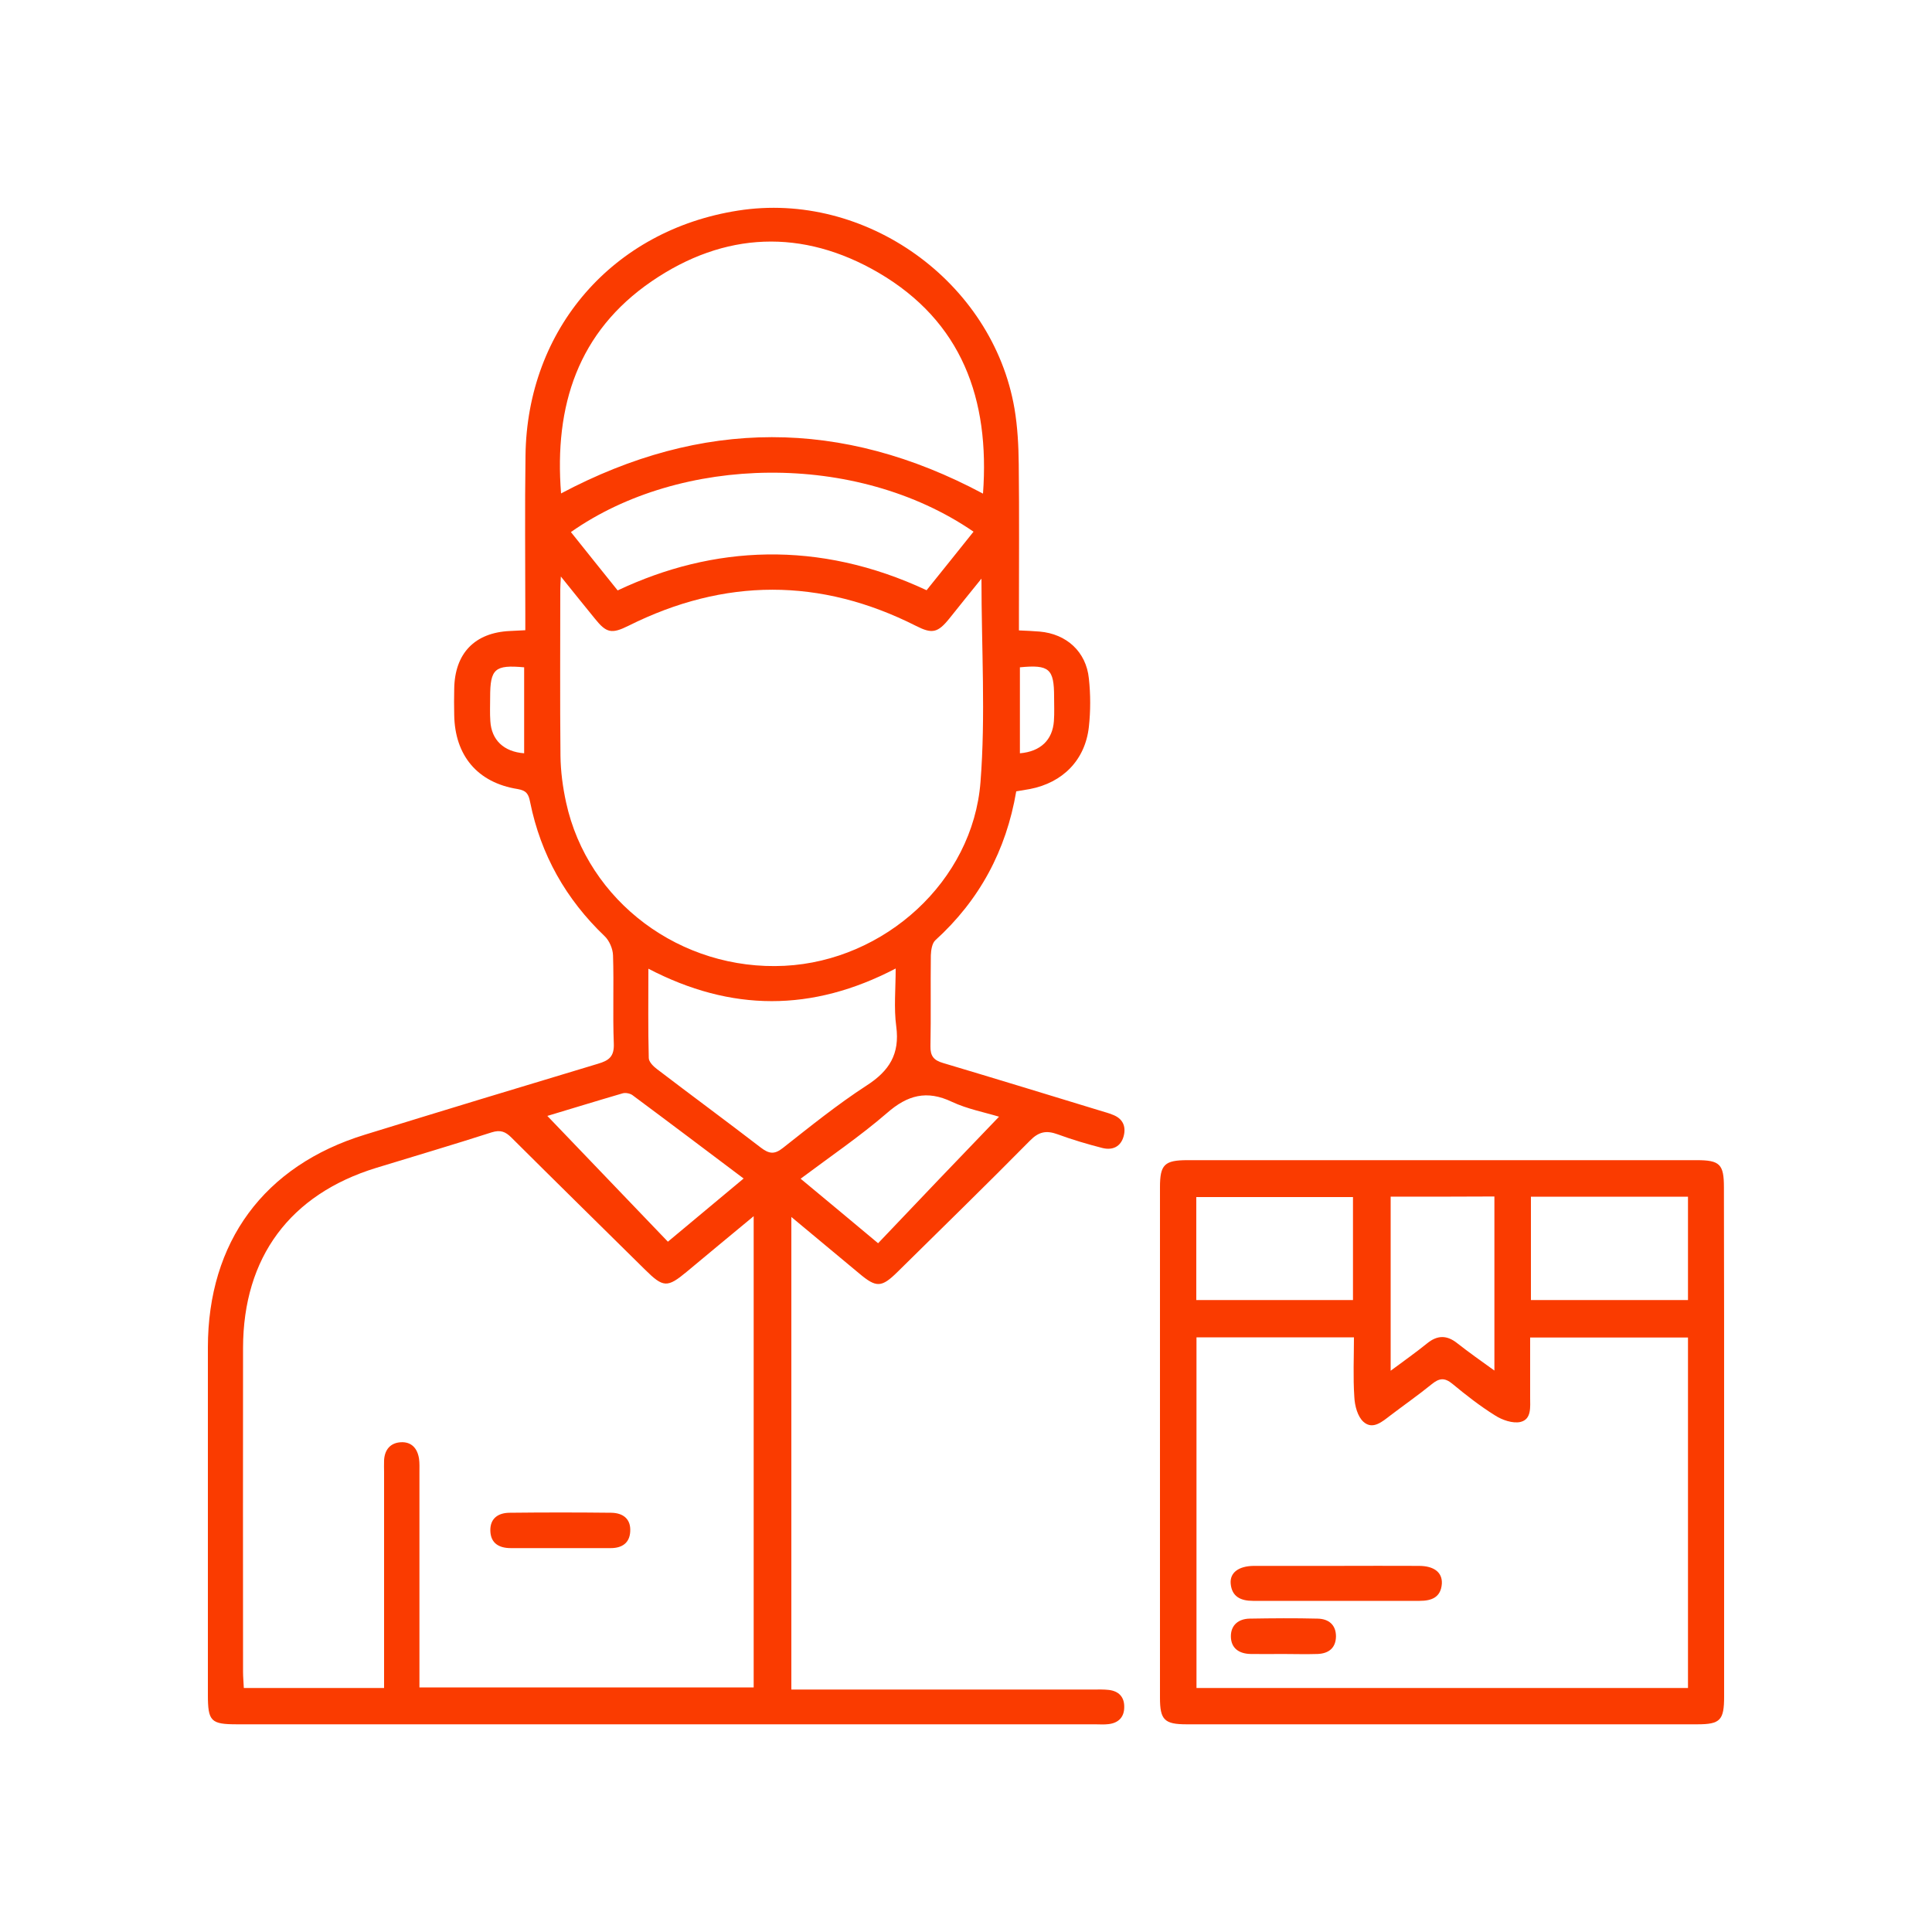 <?xml version="1.0" encoding="utf-8"?>
<!-- Generator: Adobe Illustrator 26.3.1, SVG Export Plug-In . SVG Version: 6.00 Build 0)  -->
<svg version="1.1" id="Layer_1" xmlns="http://www.w3.org/2000/svg" xmlns:xlink="http://www.w3.org/1999/xlink" x="0px" y="0px"
	 viewBox="0 0 100 100" style="enable-background:new 0 0 100 100;" xml:space="preserve">
<style type="text/css">
	.st0{fill:#FA3B00;}
</style>
<g id="QU20YX.tif_00000076582439720886712700000009827428023434773378_">
	<g>
		<g>
			<path class="st0" d="M27.19,32.62c0-0.32,0-0.6,0-0.88c0-2.72-0.03-5.44,0.01-8.16c0.08-6.56,4.53-11.67,11-12.68
				c6.59-1.04,13.18,3.67,14.31,10.25c0.16,0.95,0.21,1.92,0.22,2.89c0.03,2.56,0.01,5.12,0.01,7.68c0,0.28,0,0.57,0,0.91
				c0.41,0.02,0.74,0.03,1.07,0.06c1.39,0.12,2.41,1.04,2.55,2.43c0.09,0.83,0.09,1.68,0,2.5c-0.19,1.72-1.35,2.89-3.05,3.22
				c-0.23,0.04-0.45,0.08-0.71,0.12c-0.52,3.06-1.9,5.63-4.19,7.71c-0.17,0.16-0.22,0.51-0.23,0.78c-0.02,1.57,0.01,3.14-0.02,4.7
				c-0.01,0.51,0.17,0.73,0.65,0.87c2.75,0.82,5.49,1.66,8.24,2.5c0.17,0.05,0.35,0.1,0.52,0.17c0.53,0.19,0.73,0.59,0.59,1.12
				c-0.15,0.55-0.58,0.74-1.1,0.61c-0.78-0.2-1.56-0.43-2.32-0.71c-0.58-0.21-0.97-0.14-1.43,0.33c-2.26,2.29-4.56,4.53-6.85,6.79
				c-0.83,0.82-1.1,0.83-1.98,0.09c-1.14-0.95-2.28-1.9-3.52-2.93c0,8.19,0,16.27,0,24.46c0.3,0,0.6,0,0.91,0c4.91,0,9.83,0,14.74,0
				c0.26,0,0.52-0.01,0.78,0.02c0.52,0.06,0.81,0.37,0.8,0.89c0,0.52-0.3,0.82-0.81,0.88c-0.23,0.03-0.47,0.01-0.71,0.01
				c-14.8,0-29.59,0-44.39,0c-1.37,0-1.52-0.15-1.52-1.54c0-5.99,0-11.97,0-17.96c0-5.47,2.91-9.42,8.13-11.02
				c4.02-1.24,8.03-2.46,12.06-3.67c0.58-0.17,0.85-0.38,0.82-1.06c-0.06-1.51,0.01-3.03-0.04-4.55c-0.01-0.34-0.19-0.76-0.43-0.99
				c-2.01-1.92-3.31-4.22-3.86-6.94c-0.08-0.41-0.18-0.6-0.65-0.68c-2.08-0.33-3.25-1.74-3.28-3.84c-0.01-0.44-0.01-0.89,0-1.33
				c0.02-1.85,1.06-2.93,2.89-3.01C26.64,32.65,26.87,32.64,27.19,32.62z M39.01,62.95c-1.24,1.03-2.36,1.95-3.47,2.88
				c-1,0.83-1.21,0.82-2.15-0.11c-2.31-2.28-4.62-4.55-6.92-6.84c-0.31-0.31-0.57-0.41-1.02-0.27c-1.99,0.64-3.99,1.23-5.98,1.84
				c-4.46,1.37-6.88,4.63-6.89,9.31c-0.01,5.59,0,11.19,0,16.78c0,0.28,0.03,0.55,0.04,0.83c2.46,0,4.83,0,7.26,0
				c0-0.33,0-0.61,0-0.89c0-3.42,0-6.85,0-10.27c0-0.21-0.01-0.42,0-0.63c0.03-0.55,0.33-0.9,0.87-0.93
				c0.55-0.03,0.86,0.32,0.94,0.86c0.03,0.23,0.02,0.47,0.02,0.7c0,3.42,0,6.85,0,10.27c0,0.28,0,0.56,0,0.86c5.82,0,11.55,0,17.3,0
				C39.01,79.25,39.01,71.2,39.01,62.95z M50.8,29.95c-0.58,0.72-1.12,1.38-1.65,2.05c-0.61,0.76-0.9,0.82-1.73,0.4
				c-4.96-2.51-9.93-2.49-14.89-0.01c-0.87,0.43-1.14,0.38-1.74-0.37c-0.55-0.67-1.09-1.35-1.76-2.18C29.01,30.21,29,30.36,29,30.51
				c0,2.87-0.02,5.75,0.01,8.62c0.01,0.8,0.12,1.62,0.29,2.4c1.12,5.14,5.94,8.73,11.31,8.46c5.17-0.26,9.74-4.37,10.14-9.51
				C51.02,37.04,50.8,33.55,50.8,29.95z M50.88,25.55c0.36-4.9-1.1-8.91-5.4-11.43c-3.94-2.3-7.98-2.14-11.75,0.44
				c-3.81,2.61-5.05,6.43-4.69,10.98C36.33,21.67,43.56,21.64,50.88,25.55z M50.39,27.52c-6.09-4.18-15.17-3.97-20.84,0.02
				c0.81,1.01,1.62,2.03,2.42,3.02c4.93-2.33,10.39-2.63,15.99-0.01C48.76,29.55,49.58,28.54,50.39,27.52z M33.56,50.14
				c0,1.62-0.02,3.12,0.02,4.62c0,0.2,0.24,0.44,0.43,0.58c1.78,1.36,3.59,2.69,5.37,4.06c0.42,0.32,0.7,0.37,1.14,0.02
				c1.41-1.11,2.82-2.25,4.33-3.23c1.18-0.76,1.73-1.63,1.54-3.06c-0.13-0.95-0.03-1.94-0.03-3C42.03,52.39,37.84,52.37,33.56,50.14
				z M38.49,61c-1.98-1.49-3.86-2.91-5.76-4.32c-0.13-0.09-0.36-0.13-0.5-0.09c-1.37,0.4-2.73,0.82-3.9,1.17
				c2.06,2.15,4.14,4.32,6.24,6.51C35.86,63.19,37.12,62.14,38.49,61z M51.71,57.8c-0.76-0.23-1.65-0.4-2.44-0.77
				c-1.3-0.62-2.3-0.35-3.36,0.58c-1.39,1.2-2.92,2.24-4.47,3.4c1.36,1.13,2.65,2.2,4.01,3.34C47.55,62.14,49.6,59.99,51.71,57.8z
				 M27.13,38.99c0-1.52,0-2.99,0-4.45c-1.52-0.14-1.76,0.08-1.76,1.54c0,0.42-0.02,0.84,0.01,1.25
				C25.44,38.3,26.07,38.91,27.13,38.99z M52.79,34.54c0,1.51,0,2.98,0,4.45c1.07-0.09,1.69-0.69,1.76-1.67
				c0.03-0.42,0.01-0.83,0.01-1.25C54.56,34.62,54.31,34.39,52.79,34.54z"/>
			<path class="st0" d="M89.24,74.64c0,4.39,0,8.78,0,13.17c0,1.23-0.2,1.44-1.39,1.44c-8.81,0-17.62,0-26.43,0
				c-1.15,0-1.38-0.23-1.38-1.37c0-8.81,0-17.62,0-26.43c0-1.17,0.23-1.4,1.43-1.4c8.78,0,17.57,0,26.35,0
				c1.2,0,1.41,0.21,1.41,1.41C89.24,65.85,89.24,70.25,89.24,74.64z M61.93,87.37c8.54,0,16.99,0,25.44,0c0-6.1,0-12.12,0-18.14
				c-2.74,0-5.42,0-8.17,0c0,1.07,0,2.08,0,3.1c0,0.5,0.08,1.13-0.5,1.27c-0.4,0.09-0.95-0.1-1.32-0.34
				c-0.77-0.48-1.5-1.05-2.2-1.63c-0.41-0.34-0.69-0.3-1.08,0.02c-0.69,0.56-1.42,1.07-2.13,1.61c-0.42,0.32-0.91,0.76-1.39,0.34
				c-0.31-0.27-0.46-0.84-0.48-1.29c-0.07-1.03-0.02-2.06-0.02-3.09c-2.79,0-5.45,0-8.15,0C61.93,75.28,61.93,81.3,61.93,87.37z
				 M79.24,67.29c2.74,0,5.43,0,8.13,0c0-1.82,0-3.58,0-5.35c-2.74,0-5.41,0-8.13,0C79.24,63.73,79.24,65.47,79.24,67.29z
				 M61.92,67.29c2.73,0,5.43,0,8.11,0c0-1.83,0-3.59,0-5.33c-2.74,0-5.41,0-8.11,0C61.92,63.76,61.92,65.51,61.92,67.29z
				 M71.98,61.94c0,3.02,0,5.95,0,9.01c0.7-0.52,1.31-0.95,1.89-1.42c0.53-0.43,1.02-0.43,1.55-0.01c0.6,0.47,1.22,0.91,1.93,1.42
				c0-3.1,0-6.03,0-9.01C75.54,61.94,73.78,61.94,71.98,61.94z"/>
			<path class="st0" d="M28.95,80.13c-0.84,0-1.67,0-2.51,0c-0.61,0-1.04-0.25-1.06-0.89c-0.02-0.66,0.42-0.94,1.01-0.94
				c1.75-0.02,3.5-0.02,5.25,0c0.6,0.01,1.02,0.31,0.98,0.97c-0.03,0.6-0.43,0.86-1.01,0.86C30.73,80.13,29.84,80.13,28.95,80.13z"
				/>
			<path class="st0" d="M69.21,81.05c1.41,0,2.82-0.01,4.23,0c0.79,0,1.22,0.34,1.19,0.92c-0.05,0.71-0.53,0.89-1.15,0.89
				c-2.88,0-5.75,0-8.63,0c-0.62,0-1.09-0.21-1.15-0.89c-0.05-0.57,0.41-0.91,1.19-0.92C66.33,81.05,67.77,81.05,69.21,81.05z"/>
			<path class="st0" d="M66.38,85.61c-0.55,0-1.09,0.01-1.64,0c-0.61-0.01-1.03-0.3-1.03-0.92c0-0.58,0.4-0.9,0.97-0.91
				c1.17-0.02,2.35-0.03,3.52,0c0.56,0.01,0.95,0.31,0.95,0.92c-0.01,0.61-0.39,0.89-0.96,0.91C67.58,85.63,66.98,85.61,66.38,85.61
				z"/>
		</g>
	</g>
</g>
</svg>
